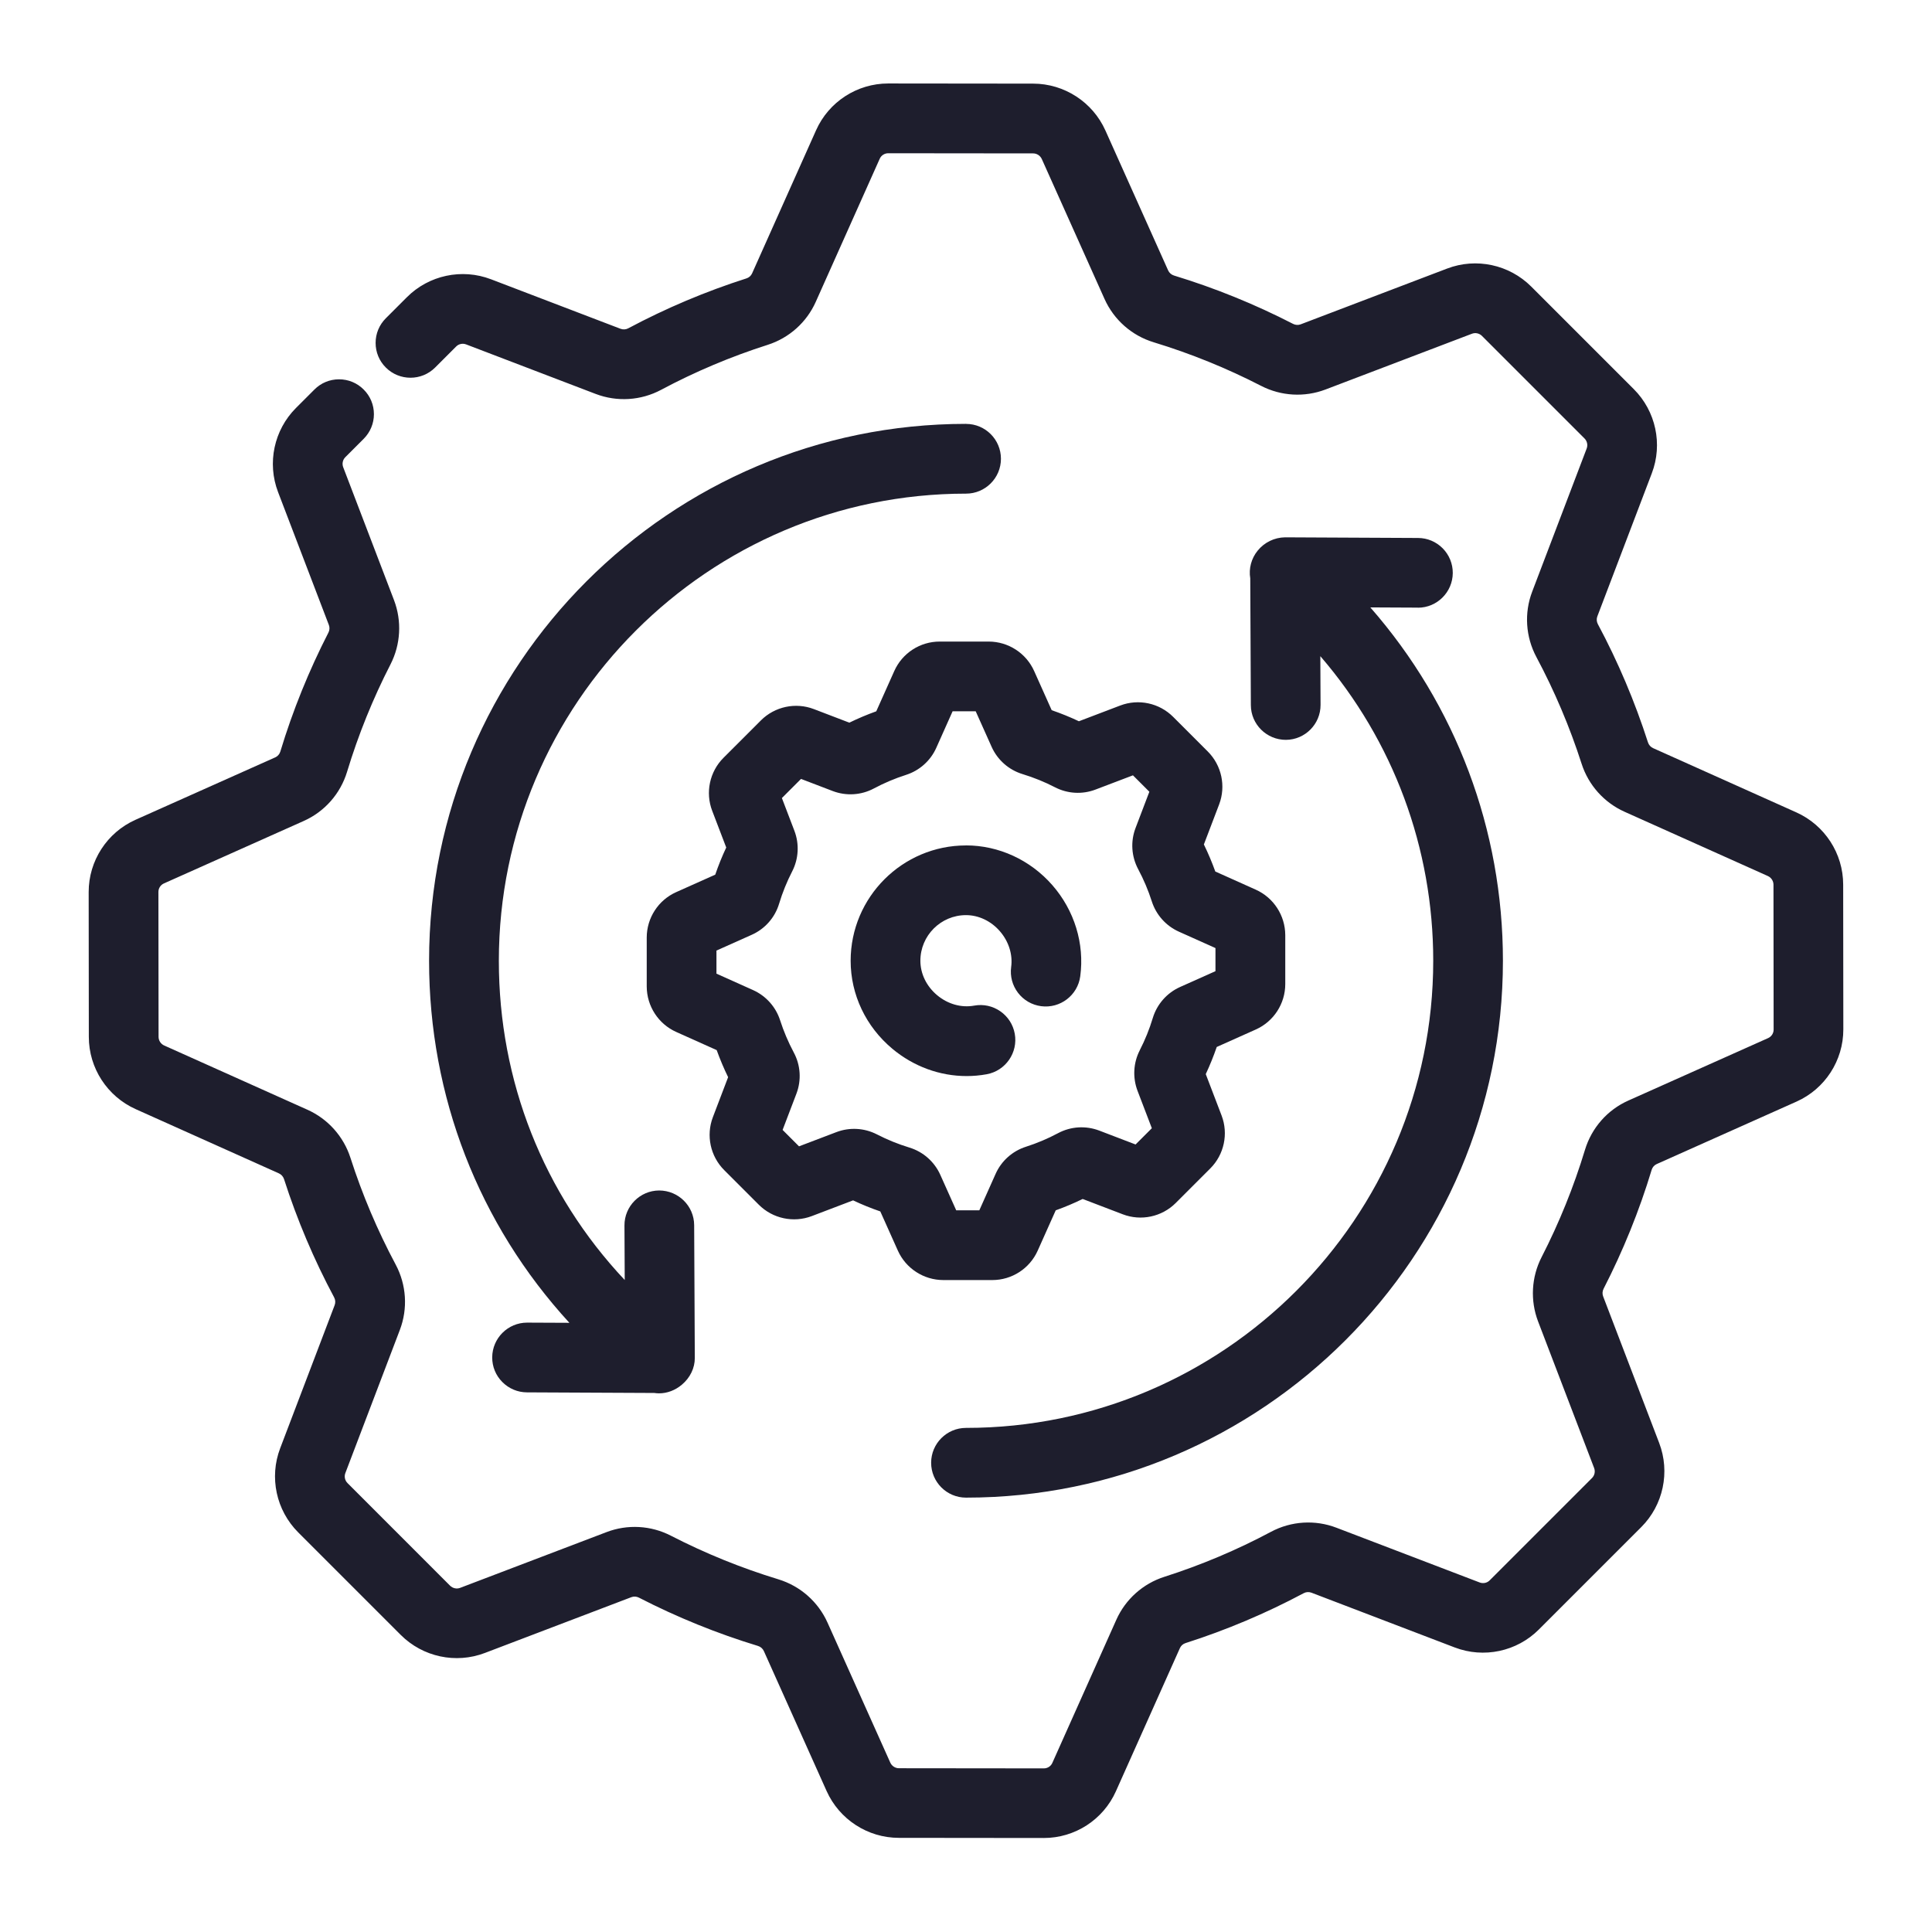 <?xml version="1.0" encoding="UTF-8"?> <svg xmlns="http://www.w3.org/2000/svg" id="Layer_1" data-name="Layer 1" viewBox="0 0 512 512"><defs><style> .cls-1 { fill: #1e1e2d; } </style></defs><path class="cls-1" d="M488.46,234.43c0-8.25-4.88-15.76-12.41-19.14l-37.95-17.02c-.65-.29-1.15-.85-1.37-1.53-3.47-10.8-7.93-21.34-13.28-31.34-.34-.64-.39-1.39-.14-2.05l14.44-37.93c2.94-7.71,1.06-16.46-4.78-22.3l-27.17-27.17c-5.84-5.84-14.59-7.72-22.3-4.78l-38.81,14.78c-.65.25-1.38.2-2.01-.12-10.08-5.19-20.69-9.5-31.55-12.81-.7-.21-1.28-.72-1.57-1.38l-16.62-37.07c-3.38-7.53-10.89-12.4-19.14-12.41l-38.42-.04c-8.25,0-15.75,4.86-19.11,12.39l-16.96,37.94c-.28.63-.82,1.11-1.48,1.32-10.8,3.45-21.34,7.9-31.33,13.23-.63.34-1.38.38-2.05.13l-34.32-13.12c-7.71-2.95-16.47-1.09-22.3,4.75l-5.58,5.58c-1.75,1.75-2.71,4.06-2.71,6.53s.96,4.79,2.71,6.53c3.6,3.6,9.46,3.6,13.06,0l5.58-5.58c.69-.69,1.72-.9,2.64-.55l34.32,13.12c5.67,2.17,11.99,1.77,17.34-1.08,9.01-4.81,18.52-8.82,28.26-11.93,5.67-1.81,10.31-5.96,12.73-11.38l16.96-37.94c.39-.88,1.27-1.45,2.25-1.45l38.4.04c.99,0,1.89.59,2.3,1.5l16.62,37.07c2.48,5.54,7.24,9.73,13.05,11.49,9.79,2.98,19.37,6.87,28.46,11.55,5.29,2.72,11.5,3.07,17.05.96l38.81-14.78c.92-.35,1.96-.12,2.66.58l27.17,27.17c.7.7.93,1.74.58,2.66l-14.44,37.93c-2.16,5.66-1.75,11.98,1.11,17.34,4.82,9.02,8.85,18.54,11.98,28.27,1.82,5.67,5.97,10.31,11.4,12.74l37.95,17.02c.91.41,1.5,1.31,1.5,2.3l.04,38.4c0,.97-.57,1.85-1.45,2.25l-37.06,16.56c-5.54,2.47-9.72,7.23-11.48,13.04-2.97,9.8-6.84,19.37-11.5,28.45-2.71,5.28-3.05,11.5-.93,17.05l14.85,38.84c.35.92.13,1.95-.55,2.64l-27.14,27.14c-.69.69-1.72.9-2.64.55l-37.96-14.51c-5.67-2.17-11.99-1.77-17.34,1.08-9.01,4.81-18.52,8.82-28.26,11.93-5.67,1.81-10.31,5.96-12.73,11.38l-16.96,37.94c-.39.88-1.27,1.45-2.25,1.45l-38.4-.04c-.99,0-1.89-.59-2.3-1.5l-16.62-37.07c-2.48-5.54-7.24-9.73-13.05-11.5-9.79-2.98-19.37-6.87-28.46-11.55-5.29-2.73-11.5-3.08-17.05-.96l-38.81,14.78c-.92.35-1.97.12-2.67-.58l-27.17-27.18c-.7-.7-.93-1.74-.58-2.66l14.44-37.93c2.16-5.66,1.75-11.98-1.11-17.34-4.82-9.02-8.85-18.54-11.98-28.28-1.82-5.67-5.98-10.31-11.4-12.74l-37.95-17.02c-.91-.41-1.5-1.31-1.5-2.3l-.04-38.4c0-.97.57-1.85,1.45-2.25l37.07-16.56c5.54-2.47,9.72-7.23,11.48-13.04,2.97-9.8,6.84-19.37,11.5-28.45,2.71-5.28,3.05-11.5.93-17.05l-13.46-35.21c-.35-.92-.13-1.95.55-2.64l4.88-4.88c1.74-1.75,2.71-4.07,2.71-6.53,0-2.47-.96-4.79-2.71-6.53-1.74-1.75-4.06-2.71-6.53-2.71-2.47,0-4.79.96-6.53,2.71l-4.88,4.88c-5.83,5.83-7.7,14.59-4.75,22.3l13.46,35.21c.25.65.21,1.39-.11,2.01-5.17,10.07-9.47,20.68-12.75,31.54-.21.68-.69,1.24-1.33,1.53l-37.07,16.56c-7.53,3.37-12.4,10.88-12.39,19.13l.04,38.4c0,8.25,4.88,15.76,12.41,19.14l37.95,17.02c.65.29,1.15.85,1.37,1.53,3.47,10.8,7.93,21.34,13.28,31.34.34.64.39,1.39.14,2.05l-14.44,37.93c-2.94,7.71-1.06,16.46,4.78,22.3l27.17,27.17c5.84,5.84,14.59,7.72,22.3,4.78l38.81-14.78c.65-.25,1.38-.2,2.01.12,10.08,5.19,20.7,9.5,31.55,12.8.7.21,1.28.72,1.57,1.38l16.62,37.07c3.38,7.53,10.89,12.41,19.14,12.41l38.42.04c8.25,0,15.75-4.86,19.11-12.39l16.96-37.94c.28-.63.82-1.11,1.48-1.32,10.8-3.45,21.34-7.9,31.33-13.23.63-.34,1.38-.38,2.05-.13l37.96,14.51c7.71,2.95,16.47,1.09,22.3-4.75l27.14-27.14c5.83-5.83,7.7-14.59,4.75-22.3l-14.85-38.84c-.25-.65-.21-1.38.11-2.01,5.17-10.07,9.47-20.68,12.75-31.54.21-.68.69-1.24,1.33-1.52l37.07-16.56c7.53-3.37,12.4-10.88,12.39-19.13l-.04-38.4Z"></path><path class="cls-1" d="M256,112.33c-78.46,0-142.29,63.83-142.29,142.29,0,35.92,13.16,69.76,37.18,95.94l-11.21-.05c-5.07,0-9.21,4.12-9.24,9.2-.01,2.47.94,4.79,2.68,6.54,1.74,1.75,4.05,2.73,6.52,2.74l33.74.16c.42.06.85.1,1.27.1,2.13,0,4.27-.79,6.04-2.28,2.2-1.84,3.45-4.43,3.44-7.09l-.17-35.2c-.02-5.07-4.17-9.19-9.28-9.19-5.09.02-9.22,4.19-9.19,9.28l.07,14.45c-21.56-22.92-33.36-52.73-33.36-84.59,0-68.27,55.54-123.81,123.82-123.81,5.09,0,9.24-4.14,9.24-9.24s-4.14-9.24-9.24-9.24Z"></path><path class="cls-1" d="M375.76,161.05c5.07,0,9.21-4.12,9.24-9.19.01-2.47-.94-4.79-2.67-6.55-1.74-1.75-4.05-2.73-6.52-2.74l-35.25-.17c-2.82.04-5.47,1.32-7.26,3.52-1.69,2.07-2.4,4.74-1.97,7.35l.16,33.61c.02,5.07,4.17,9.19,9.28,9.19,5.09-.02,9.22-4.19,9.19-9.28l-.06-12.9c19.34,22.43,29.92,50.85,29.92,80.71,0,68.27-55.54,123.81-123.82,123.81-5.09,0-9.24,4.14-9.24,9.24s4.14,9.24,9.24,9.24c78.46,0,142.29-63.83,142.29-142.29,0-34.69-12.44-67.71-35.14-93.63l12.57.06h.03Z"></path><path class="cls-1" d="M320.07,199.15l-9.17-9.17c-3.68-3.68-9.18-4.86-14.03-3.01l-10.95,4.17c-2.34-1.11-4.76-2.09-7.21-2.93l-4.65-10.38c-2.12-4.74-6.85-7.8-12.04-7.81h-12.98c-5.2-.01-9.92,3.05-12.04,7.79l-4.78,10.69c-2.42.87-4.82,1.88-7.14,3.01l-9.39-3.59c-4.85-1.86-10.37-.68-14.04,2.99l-9.92,9.92c-3.67,3.67-4.85,9.19-2.99,14.04l3.72,9.73c-1.1,2.33-2.07,4.74-2.91,7.19l-10.35,4.63c-4.75,2.12-7.81,6.85-7.81,12.05v12.97c.02,5.19,3.08,9.92,7.82,12.04l10.72,4.81c.88,2.44,1.89,4.84,3.03,7.17l-4.04,10.6c-1.85,4.85-.67,10.36,3.01,14.04l9.17,9.17c3.67,3.67,9.18,4.85,14.03,3.01l10.95-4.17c2.34,1.11,4.76,2.09,7.21,2.93l4.65,10.38c2.12,4.74,6.85,7.8,12.04,7.81h12.98c5.19.01,9.92-3.05,12.04-7.79l4.78-10.69c2.43-.87,4.82-1.88,7.14-3.01l10.62,4.06c4.85,1.86,10.37.68,14.04-2.99l9.16-9.16c3.67-3.67,4.85-9.18,2.99-14.04l-4.19-10.96c1.1-2.34,2.07-4.75,2.91-7.19l10.35-4.63c4.75-2.12,7.81-6.85,7.81-12.05v-12.97c-.02-5.19-3.08-9.92-7.82-12.04l-10.72-4.81c-.88-2.44-1.89-4.84-3.03-7.17l4.04-10.6c1.85-4.85.67-10.36-3-14.03ZM302.05,278.34c-1.71,3.32-1.92,7.24-.59,10.74l3.79,9.91-4.31,4.31-9.62-3.68c-3.57-1.36-7.55-1.12-10.92.68-2.71,1.45-5.58,2.66-8.52,3.6-3.57,1.14-6.5,3.75-8.03,7.18l-4.32,9.67h-6.12s-4.22-9.41-4.22-9.41c-1.56-3.48-4.55-6.12-8.21-7.23-2.95-.9-5.84-2.07-8.59-3.49-3.33-1.71-7.24-1.93-10.73-.6l-9.91,3.77-4.35-4.35,3.66-9.6c1.36-3.57,1.11-7.55-.7-10.92-1.45-2.72-2.67-5.59-3.62-8.53-1.14-3.56-3.76-6.48-7.17-8.01l-9.7-4.35v-6.12s9.37-4.19,9.37-4.19c3.49-1.56,6.13-4.56,7.23-8.22.89-2.95,2.06-5.84,3.47-8.58,1.71-3.33,1.92-7.24.59-10.74l-3.32-8.69,5.07-5.07,8.39,3.21c3.57,1.36,7.55,1.12,10.92-.68,2.72-1.45,5.58-2.66,8.52-3.6,3.57-1.14,6.5-3.76,8.02-7.18l4.32-9.67h6.12s4.22,9.42,4.22,9.42c1.56,3.48,4.55,6.12,8.21,7.23,2.95.9,5.84,2.07,8.59,3.49,3.33,1.72,7.24,1.94,10.74.6l9.91-3.77,4.35,4.35-3.66,9.61c-1.36,3.57-1.1,7.54.7,10.92,1.45,2.72,2.67,5.59,3.61,8.53,1.14,3.56,3.76,6.49,7.17,8.02l9.7,4.35v6.12s-9.37,4.19-9.37,4.19c-3.49,1.56-6.13,4.56-7.24,8.22-.89,2.96-2.06,5.84-3.47,8.58Z"></path><path class="cls-1" d="M256,224.05c-16.85,0-30.57,13.71-30.57,30.57,0,8.96,4.03,17.46,11.07,23.33,5.63,4.7,12.58,7.22,19.66,7.22,1.77,0,3.55-.16,5.32-.48,5.01-.91,8.35-5.73,7.44-10.74-.44-2.43-1.8-4.54-3.83-5.95-2.03-1.41-4.49-1.94-6.91-1.5-3.41.62-7-.39-9.83-2.76-2.82-2.36-4.44-5.69-4.44-9.13,0-6.67,5.42-12.09,12.09-12.09,3.33,0,6.59,1.54,8.94,4.22,2.37,2.71,3.48,6.18,3.03,9.53-.33,2.45.32,4.87,1.81,6.83,1.5,1.96,3.67,3.22,6.12,3.55,5.05.67,9.71-2.88,10.38-7.93,1.16-8.65-1.54-17.45-7.41-24.16-5.85-6.68-14.19-10.52-22.87-10.52Z"></path></svg> 